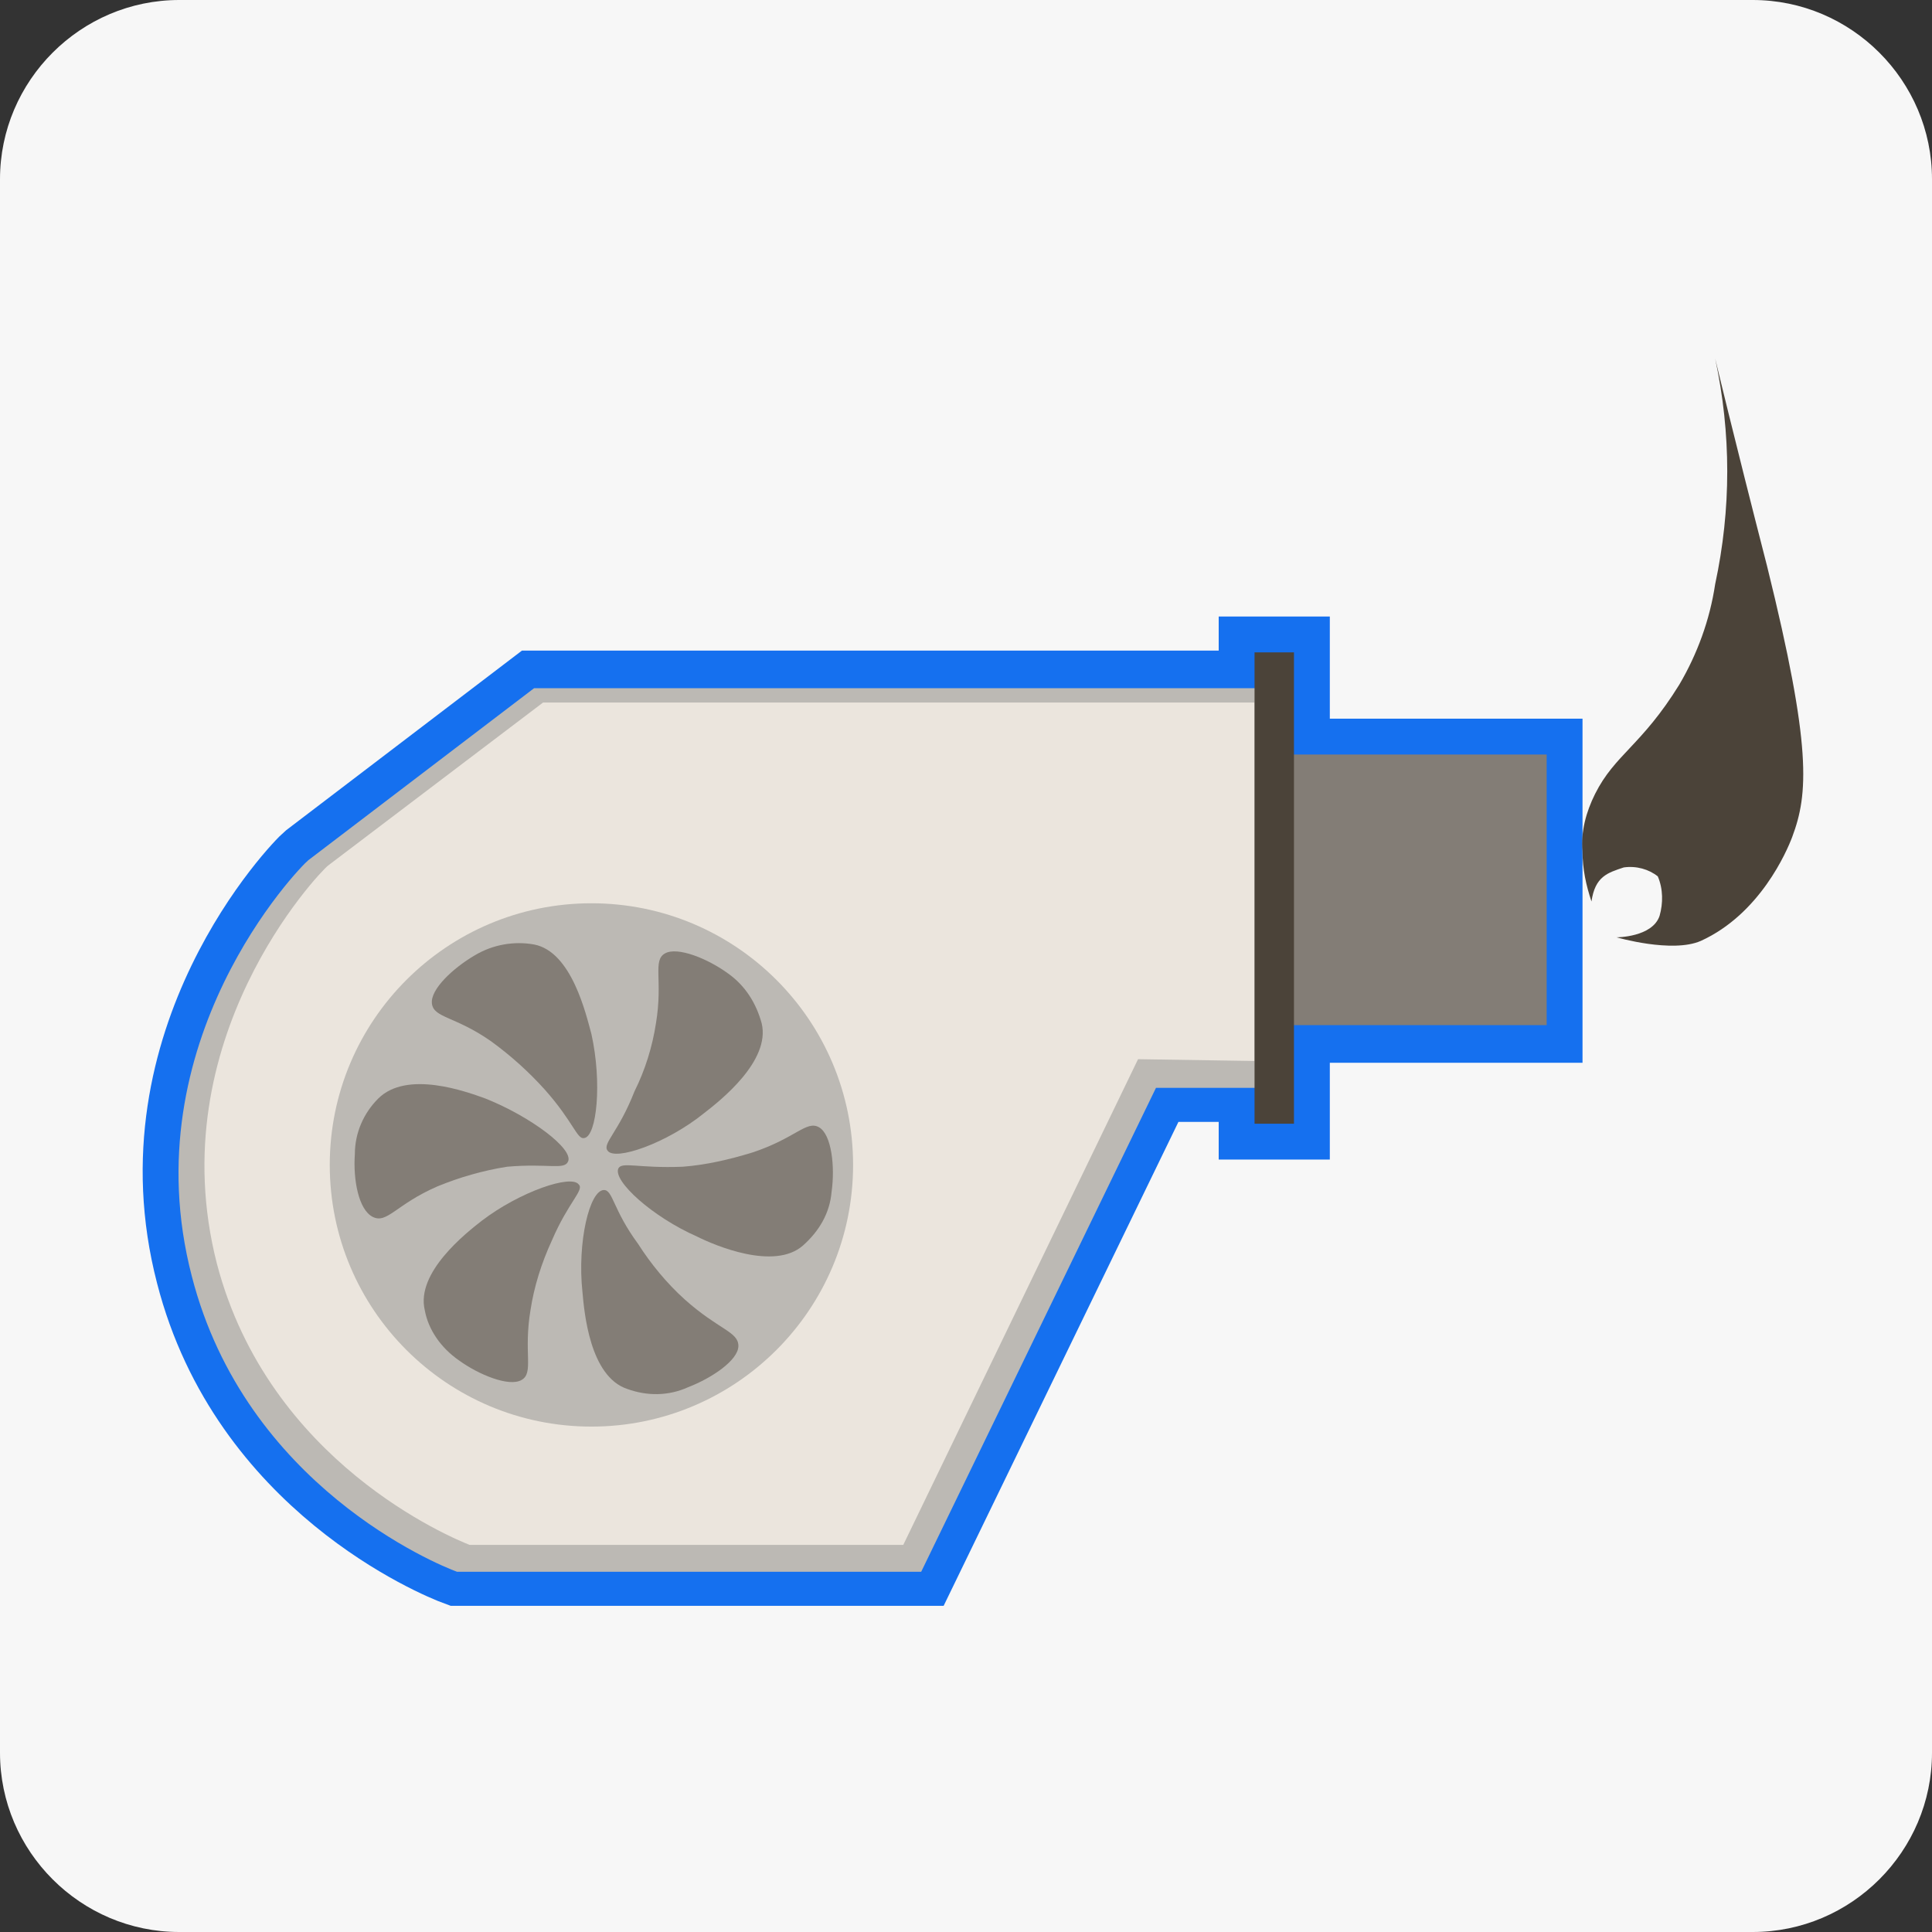 <?xml version="1.0" encoding="utf-8"?>
<!-- Generator: Adobe Illustrator 25.0.1, SVG Export Plug-In . SVG Version: 6.00 Build 0)  -->
<svg version="1.1" id="Calque_1" xmlns="http://www.w3.org/2000/svg" xmlns:xlink="http://www.w3.org/1999/xlink" x="0px" y="0px"
	 viewBox="0 0 107.8 107.8" style="enable-background:new 0 0 107.8 107.8;" xml:space="preserve">
<rect x="0" y="0" width="107.8" height="107.8" fill="#333333" stroke="none"/>
<style type="text/css">
	.st0{fill:#F7F7F7;}
	.st1{fill:#BCB9B4;stroke:#1570EF;stroke-width:4;stroke-miterlimit:10;}
	.st2{fill:#EBE5DD;stroke:#1570EF;stroke-width:4;stroke-miterlimit:10;}
	.st3{fill:#837D76;stroke:#1570EF;stroke-width:4;stroke-miterlimit:10;}
	.st4{fill:#4B4339;stroke:#1570EF;stroke-width:4;stroke-miterlimit:10;}
	.st5{fill:#BCB9B4;}
	.st6{fill:#EBE5DD;}
	.st7{fill:#837D76;}
	.st8{fill:#4B4339;}
</style>
<g id="Layer_2">
	<g id="bruleur">
		<g id="fond">
			<path class="st0" d="M10,0h87.8c5.5,0,10,4.5,10,10v87.8c0,5.5-4.5,10-10,10H10c-5.5,0-10-4.5-10-10V10C0,4.5,4.5,0,10,0z"/>
		</g>
		<g id="Layer_48">
			<path class="st1" d="M29.8,38.3h41.4v22.3h-6.7l-13.1,27H25.5c-1.1-0.4-11.8-4.8-14.8-16.5c-3.4-13.1,6-22.8,6.5-23.2L29.8,38.3z
				"/>
			<path class="st2" d="M30.3,39.2H70v20l-6.5-0.1L50.4,86.2H26.2c-1-0.4-11.2-4.6-14.1-15.7C8.9,58,17.8,48.7,18.3,48.3L30.3,39.2z
				"/>
			<rect x="71.1" y="42.1" class="st3" width="15.2" height="15.2"/>
			<rect x="70" y="36.4" class="st4" width="2.2" height="26.3"/>
		</g>
		<g id="Layer_23">
			<path class="st5" d="M29.8,38.4h41.4v22.3h-6.7l-13.1,27H25.5c-1.1-0.4-11.8-4.8-14.8-16.5c-3.4-13.1,6-22.8,6.5-23.2L29.8,38.4z
				"/>
		</g>
		<g id="Layer_24">
			<path class="st6" d="M30.3,39.2H70v20l-6.5-0.1L50.4,86.2H26.2c-1-0.4-11.2-4.6-14.1-15.7C8.9,58,17.8,48.7,18.3,48.3L30.3,39.2z
				"/>
		</g>
		<g id="Layer_22">
			<rect x="71.1" y="42.1" class="st7" width="15.2" height="15.1"/>
		</g>
		<g id="Layer_21">
			<rect x="70" y="36.4" class="st8" width="2.2" height="26.3"/>
		</g>
		<g id="Layer_25">
			<circle class="st5" cx="33" cy="65" r="14.6"/>
		</g>
		<g id="Layer_26">
			<path class="st7" d="M33.9,64.2c0.4,0.6,3.3-0.4,5.4-2.1c0.9-0.7,3.7-2.9,3.2-5c-0.3-1.1-0.9-2.1-1.9-2.8
				c-1.1-0.8-2.8-1.5-3.5-1.1s-0.1,1.5-0.5,3.9c-0.2,1.3-0.6,2.6-1.2,3.8C34.5,63.2,33.6,63.8,33.9,64.2z"/>
			<path class="st7" d="M34.5,65.2c-0.3,0.7,1.9,2.7,4.4,3.8c1,0.5,4.3,1.9,5.9,0.5c0.9-0.8,1.5-1.8,1.6-3c0.2-1.4,0-3.2-0.7-3.6
				s-1.3,0.6-3.7,1.4c-1.3,0.4-2.6,0.7-3.9,0.8C35.6,65.2,34.7,64.8,34.5,65.2z"/>
			<path class="st7" d="M33.7,66.4c-0.8,0-1.5,2.9-1.2,5.7c0.1,1.1,0.4,4.7,2.5,5.4c1.1,0.4,2.3,0.4,3.4-0.1
				c1.3-0.5,2.8-1.5,2.8-2.3s-1.1-0.9-3-2.6c-1-0.9-1.9-2-2.6-3.1C34.2,67.5,34.2,66.4,33.7,66.4z"/>
			<path class="st7" d="M32.3,66.1c-0.4-0.6-3.3,0.4-5.4,2c-0.9,0.7-3.7,2.9-3.2,5c0.2,1.1,0.9,2.1,1.9,2.8c1.1,0.8,2.8,1.5,3.5,1.1
				s0.1-1.5,0.5-3.9c0.2-1.3,0.6-2.6,1.2-3.9C31.7,67.1,32.6,66.4,32.3,66.1z"/>
			<path class="st7" d="M31.7,64.8c0.3-0.7-2.1-2.5-4.6-3.5c-1.1-0.4-4.4-1.6-6,0c-0.8,0.8-1.3,1.9-1.3,3.1c-0.1,1.4,0.2,3.1,1,3.5
				s1.3-0.7,3.6-1.7c1.2-0.5,2.6-0.9,3.9-1.1C30.6,64.9,31.5,65.3,31.7,64.8z"/>
			<path class="st7" d="M32.6,63.5c0.7-0.1,1-3.1,0.4-5.8c-0.3-1.1-1.1-4.6-3.2-5c-1.1-0.2-2.3,0-3.3,0.6c-1.2,0.7-2.5,1.9-2.4,2.7
				s1.3,0.7,3.3,2.1c1.1,0.8,2.1,1.7,3,2.7C32,62.6,32.2,63.6,32.6,63.5z"/>
		</g>
		<g id="Layer_28">
			<path class="st8" d="M88.8,50.3c-0.3-0.9-0.5-1.8-0.5-2.8c-0.1-1.1,0.2-2.2,0.7-3.2c1.1-2.2,2.6-2.7,4.7-6.1c1-1.7,1.7-3.6,2-5.6
				c0.9-4.2,0.9-8.4,0-12.6c0,0,1,4.2,2.9,11.6c2.5,10.1,2.3,12.7,1.4,15.1c-0.3,0.8-1.8,4.3-5.1,5.8c-1.6,0.7-4.7-0.2-4.7-0.2
				s2,0,2.4-1.2c0.2-0.7,0.2-1.5-0.1-2.2c-0.5-0.4-1.2-0.6-1.9-0.5C89.7,48.7,89,48.9,88.8,50.3z"/>
		</g>
	</g>
</g>
</svg>
